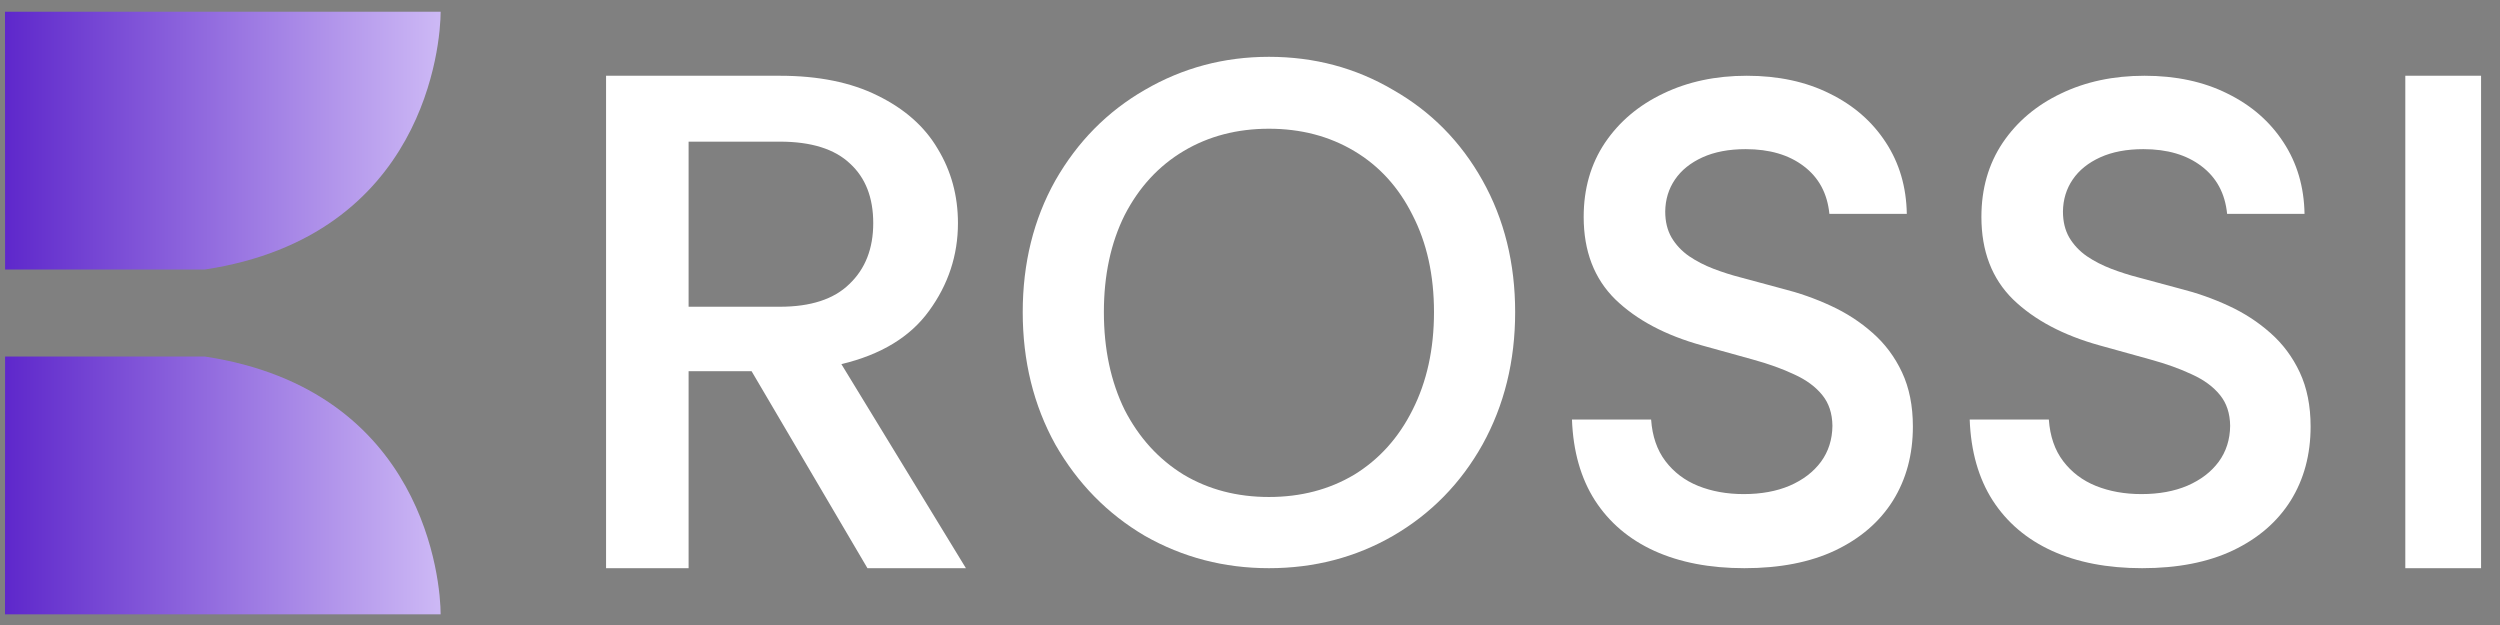 <svg width="132" height="33" viewBox="0 0 132 33" fill="none" xmlns="http://www.w3.org/2000/svg">
<rect x="0" y="0" width="132" height="33" fill="#808080" stroke="none"/>
<path d="M131 4V30H127V4C131 4 131 4 131 4Z" fill="white"/>
<path d="M96.592 11.293C96.485 10.215 96.034 9.376 95.24 8.776C94.454 8.175 93.431 7.875 92.172 7.875C91.286 7.875 90.527 8.019 89.893 8.307C89.26 8.595 88.775 8.985 88.439 9.479C88.103 9.972 87.931 10.536 87.924 11.169C87.924 11.696 88.034 12.152 88.256 12.539C88.485 12.926 88.794 13.255 89.183 13.526C89.573 13.79 90.004 14.012 90.477 14.193C90.95 14.374 91.427 14.526 91.908 14.649L94.107 15.242C94.992 15.464 95.844 15.764 96.66 16.142C97.485 16.521 98.221 16.998 98.87 17.574C99.527 18.15 100.046 18.845 100.427 19.659C100.809 20.474 101 21.428 101 22.522C101 24.003 100.649 25.307 99.947 26.434C99.244 27.553 98.229 28.429 96.901 29.062C95.58 29.687 93.981 30 92.103 30C90.279 30 88.695 29.696 87.351 29.087C86.015 28.478 84.969 27.59 84.214 26.422C83.466 25.253 83.061 23.83 83 22.152H87.179C87.24 23.032 87.492 23.764 87.935 24.348C88.378 24.932 88.954 25.369 89.664 25.656C90.382 25.944 91.183 26.088 92.069 26.088C92.992 26.088 93.802 25.94 94.496 25.644C95.198 25.34 95.748 24.92 96.145 24.385C96.542 23.842 96.744 23.209 96.752 22.485C96.744 21.827 96.565 21.284 96.214 20.856C95.863 20.42 95.37 20.058 94.737 19.77C94.111 19.474 93.378 19.211 92.538 18.98L89.87 18.24C87.939 17.705 86.412 16.895 85.29 15.809C84.176 14.715 83.618 13.263 83.618 11.453C83.618 9.964 83.992 8.66 84.74 7.542C85.496 6.423 86.523 5.555 87.821 4.938C89.118 4.313 90.588 4 92.229 4C93.893 4 95.351 4.313 96.603 4.938C97.863 5.555 98.851 6.414 99.569 7.517C100.286 8.611 100.656 9.87 100.679 11.293H96.592Z" fill="white"/>
<path d="M117.592 11.293C117.485 10.215 117.034 9.376 116.24 8.776C115.454 8.175 114.431 7.875 113.172 7.875C112.286 7.875 111.527 8.019 110.893 8.307C110.26 8.595 109.775 8.985 109.439 9.479C109.103 9.972 108.931 10.536 108.924 11.169C108.924 11.696 109.034 12.152 109.256 12.539C109.485 12.926 109.794 13.255 110.183 13.526C110.573 13.79 111.004 14.012 111.477 14.193C111.95 14.374 112.427 14.526 112.908 14.649L115.107 15.242C115.992 15.464 116.844 15.764 117.66 16.142C118.485 16.521 119.221 16.998 119.87 17.574C120.527 18.15 121.046 18.845 121.427 19.659C121.809 20.474 122 21.428 122 22.522C122 24.003 121.649 25.307 120.947 26.434C120.244 27.553 119.229 28.429 117.901 29.062C116.58 29.687 114.981 30 113.103 30C111.279 30 109.695 29.696 108.351 29.087C107.015 28.478 105.969 27.59 105.214 26.422C104.466 25.253 104.061 23.83 104 22.152H108.179C108.24 23.032 108.492 23.764 108.935 24.348C109.378 24.932 109.954 25.369 110.664 25.656C111.382 25.944 112.183 26.088 113.069 26.088C113.992 26.088 114.802 25.94 115.496 25.644C116.198 25.34 116.748 24.92 117.145 24.385C117.542 23.842 117.744 23.209 117.752 22.485C117.744 21.827 117.565 21.284 117.214 20.856C116.863 20.42 116.37 20.058 115.737 19.77C115.111 19.474 114.378 19.211 113.538 18.98L110.87 18.24C108.939 17.705 107.412 16.895 106.29 15.809C105.176 14.715 104.618 13.263 104.618 11.453C104.618 9.964 104.992 8.66 105.74 7.542C106.496 6.423 107.523 5.555 108.821 4.938C110.118 4.313 111.588 4 113.229 4C114.893 4 116.351 4.313 117.603 4.938C118.863 5.555 119.851 6.414 120.569 7.517C121.286 8.611 121.656 9.87 121.679 11.293H117.592Z" fill="white"/>
<path d="M67 30C64.632 30 62.447 29.43 60.445 28.291C58.468 27.127 56.893 25.519 55.721 23.468C54.573 21.392 54 19.063 54 16.481C54 13.899 54.573 11.582 55.721 9.532C56.893 7.481 58.468 5.886 60.445 4.747C62.447 3.582 64.632 3 67 3C69.393 3 71.578 3.582 73.555 4.747C75.557 5.886 77.132 7.481 78.279 9.532C79.427 11.582 80 13.899 80 16.481C80 19.063 79.427 21.392 78.279 23.468C77.132 25.519 75.557 27.127 73.555 28.291C71.578 29.43 69.393 30 67 30ZM67 26.241C68.685 26.241 70.186 25.848 71.504 25.063C72.822 24.253 73.848 23.114 74.581 21.646C75.338 20.152 75.715 18.43 75.715 16.481C75.715 14.532 75.338 12.823 74.581 11.354C73.848 9.886 72.822 8.76 71.504 7.975C70.186 7.19 68.685 6.797 67 6.797C65.315 6.797 63.814 7.19 62.496 7.975C61.178 8.76 60.139 9.886 59.383 11.354C58.65 12.823 58.285 14.532 58.285 16.481C58.285 18.43 58.65 20.152 59.383 21.646C60.139 23.114 61.178 24.253 62.496 25.063C63.814 25.848 65.315 26.241 67 26.241Z" fill="white"/>
<path d="M45.801 30L39.684 19.6H36.358V30H32V4H41.175C43.214 4 44.934 4.349 46.336 5.047C47.763 5.746 48.821 6.681 49.509 7.853C50.223 9.025 50.58 10.335 50.58 11.781C50.58 13.477 50.07 15.024 49.05 16.42C48.056 17.792 46.514 18.727 44.425 19.226L51 30H45.801ZM36.358 16.196H41.175C42.806 16.196 44.03 15.797 44.845 14.999C45.686 14.2 46.107 13.128 46.107 11.781C46.107 10.434 45.699 9.387 44.883 8.639C44.068 7.866 42.832 7.479 41.175 7.479H36.358V16.196Z" fill="white"/>
<path d="M23.266 0.618H0.264L0.269 14.231H10.812C22.465 12.464 23.266 2.299 23.266 0.618Z" fill="url(#paint0_linear_1378_217)"/>
<path d="M23.266 32.437H0.264L0.269 18.824H10.812C22.465 20.591 23.266 30.756 23.266 32.437Z" fill="url(#paint1_linear_1378_217)"/>
<defs>
<linearGradient id="paint0_linear_1378_217" x1="0.264" y1="7.425" x2="28.641" y2="7.425" gradientUnits="userSpaceOnUse">
<stop stop-color="#5E27CB"/>
<stop offset="1" stop-color="#E7DBFF"/>
</linearGradient>
<linearGradient id="paint1_linear_1378_217" x1="0.264" y1="25.63" x2="28.641" y2="25.63" gradientUnits="userSpaceOnUse">
<stop stop-color="#5E27CB"/>
<stop offset="1" stop-color="#E7DBFF"/>
</linearGradient>
</defs>
</svg>

